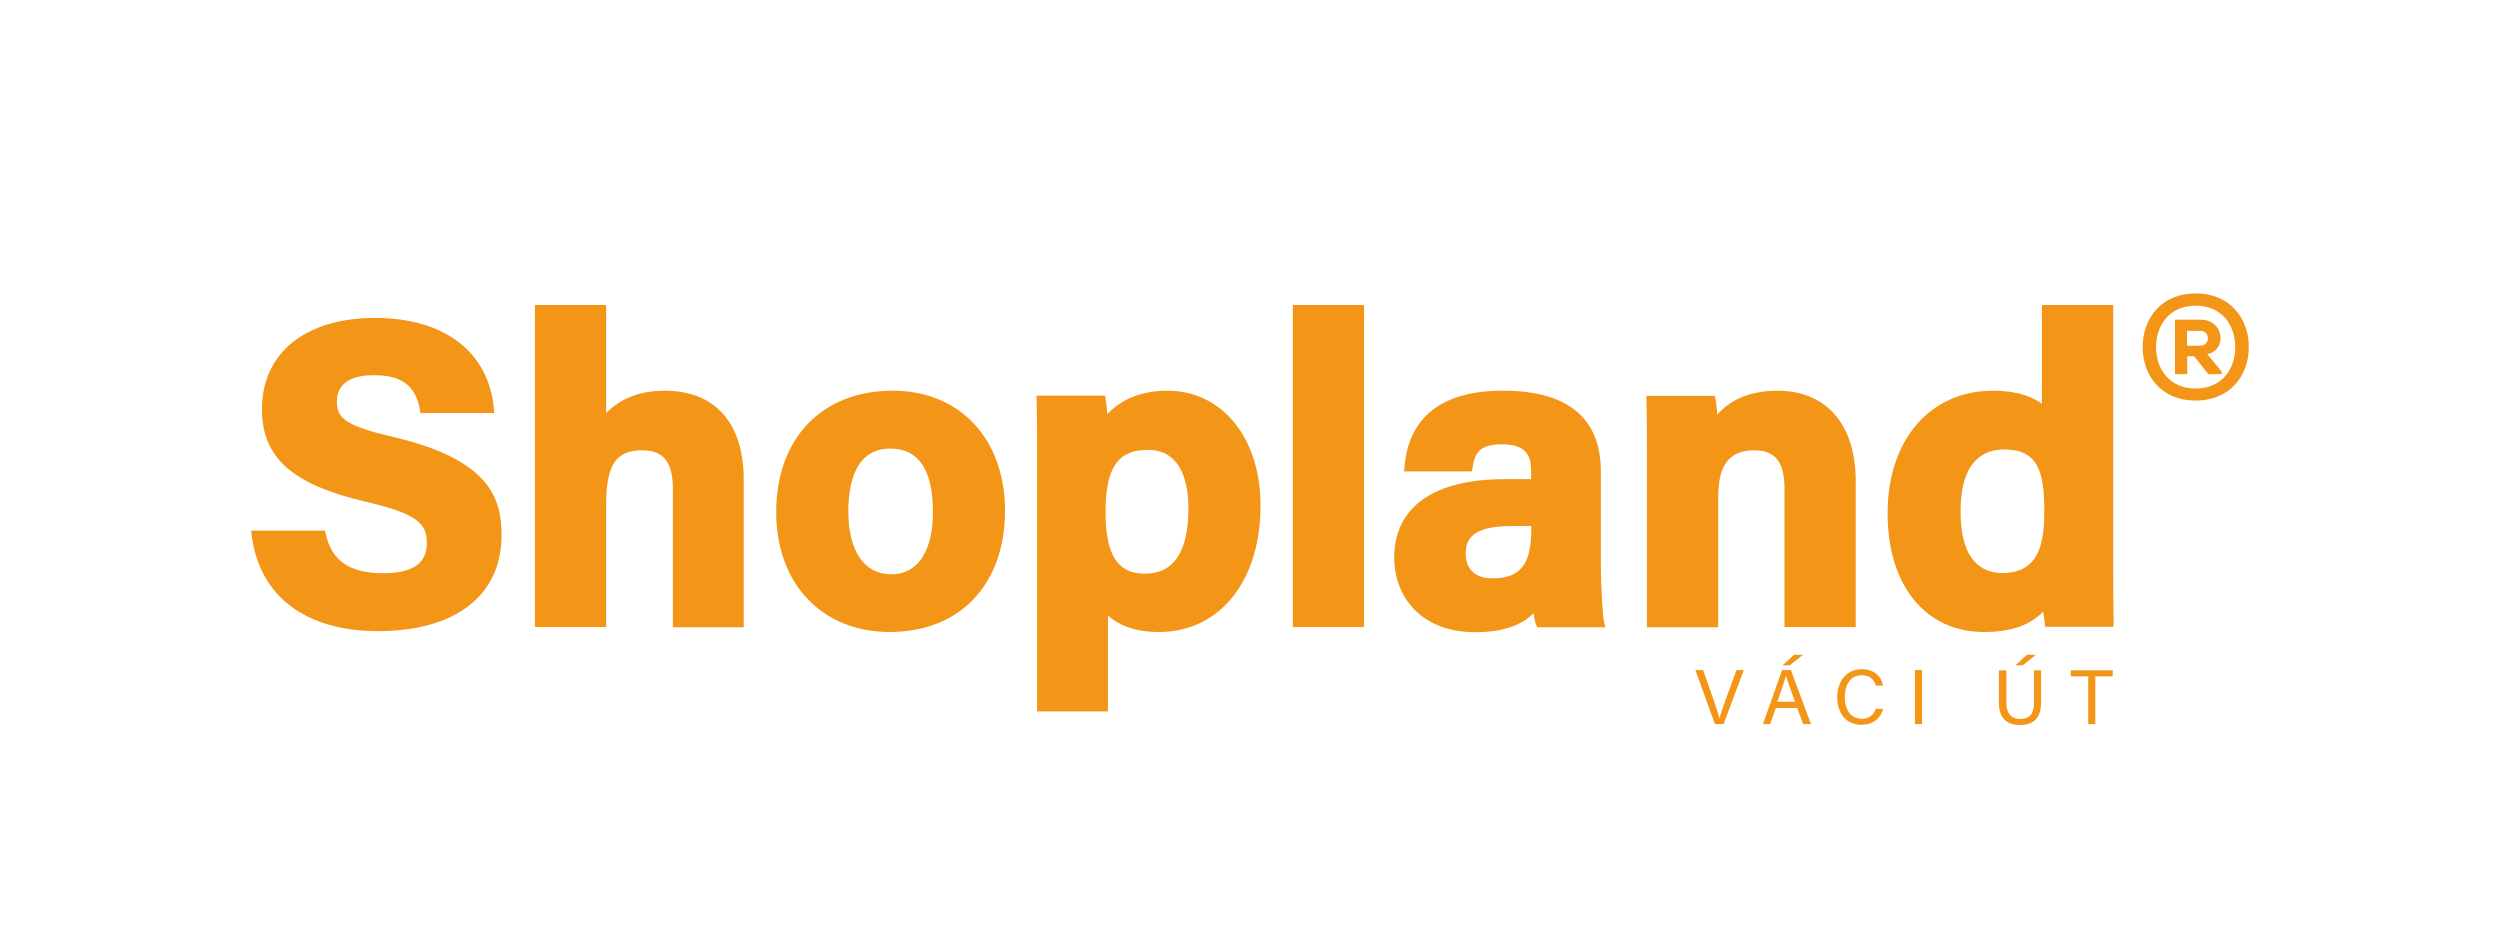 <?xml version="1.0" encoding="utf-8"?>
<!-- Generator: Adobe Illustrator 26.0.3, SVG Export Plug-In . SVG Version: 6.00 Build 0)  -->
<svg version="1.1" id="Réteg_1" xmlns="http://www.w3.org/2000/svg" xmlns:xlink="http://www.w3.org/1999/xlink" x="0px" y="0px"
	 viewBox="0 0 1161.4 437.6" style="enable-background:new 0 0 1161.4 437.6;" xml:space="preserve">
<style type="text/css">
	.st0{clip-path:url(#SVGID_00000041987602041986211920000016872623037107379097_);fill:#F39517;}
	.st1{fill:#F39517;}
	.st2{clip-path:url(#SVGID_00000124122590798392328730000018336612681576165515_);fill:#F39517;}
</style>
<g>
	<defs>
		<rect id="SVGID_1_" width="1161.4" height="437.6"/>
	</defs>
	<clipPath id="SVGID_00000079462340480736815870000015061277428503478149_">
		<use xlink:href="#SVGID_1_"  style="overflow:visible;"/>
	</clipPath>
	<path style="clip-path:url(#SVGID_00000079462340480736815870000015061277428503478149_);fill:#F39517;" d="M182.7,203
		c-22.2-5.2-26.2-8.7-26.2-16.3c0-10.2,9.2-12.4,17-12.4c8.8,0,19.1,1.8,21.5,15.7l0.3,1.9h34.3l-0.2-2.5
		c-2.6-26.1-23.2-41.7-55.1-41.7c-32.4,0-52.6,16.2-52.6,42.4c0,22.5,14,35,48.3,43c24.3,5.7,28.3,10.3,28.3,19.2
		c0,9.4-6.6,14-20.3,14c-15.4,0-23.8-5.7-26.6-18l-0.4-1.8h-34.3l0.3,2.6c3.7,28,25.1,44.1,58.6,44.1c36,0,57.4-16.6,57.4-44.5
		C233.1,231.1,227,213.4,182.7,203"/>
	<path style="clip-path:url(#SVGID_00000079462340480736815870000015061277428503478149_);fill:#F39517;" d="M308.8,181.5
		c-11.3,0-20.4,3.5-27.2,10.4v-50.2h-33.1v149.6h33.1v-56.8c0-18.5,4.5-25.3,16.6-25.3c10.1,0,14.4,5.4,14.4,18.2v64h32.9V223
		C345.6,196.6,332.2,181.5,308.8,181.5"/>
	<path style="clip-path:url(#SVGID_00000079462340480736815870000015061277428503478149_);fill:#F39517;" d="M414.7,181.5
		c-32.9,0-54.1,22.2-54.1,56.4c0,33.3,21.2,55.7,52.8,55.7c32.5,0,53.5-22.1,53.5-56.3C466.9,203.9,445.9,181.5,414.7,181.5
		 M414,266.8c-12.5,0-19.9-10.9-19.9-29.2c0-13.3,3.4-29.2,19.5-29.2c13.1,0,19.8,9.9,19.8,29.4C433.4,256.2,426.3,266.8,414,266.8"
		/>
	<path style="clip-path:url(#SVGID_00000079462340480736815870000015061277428503478149_);fill:#F39517;" d="M542.3,181.5
		c-14.3,0-22.9,5.6-27.9,10.9c-0.2-2.6-0.4-5-0.7-6.6l-0.3-2h-31.9l0.1,2.3c0.2,8.2,0.2,16.2,0.2,24.7v119.7h32.9V286
		c4.6,4.1,12,7.6,23.7,7.6c28.2,0,47.2-23.6,47.2-58.7C585.6,203.5,567.8,181.5,542.3,181.5 M552.1,236.1c0,20.1-6.8,30.4-20.1,30.4
		c-12.9,0-18.4-8.6-18.4-28.7c0-20.5,5.7-28.8,19.6-28.8C549.6,208.9,552.1,225.9,552.1,236.1"/>
</g>
<rect x="600.6" y="141.7" class="st1" width="33.1" height="149.6"/>
<g>
	<defs>
		<rect id="SVGID_00000154385512442503507940000005650072717352851091_" width="1161.4" height="437.6"/>
	</defs>
	<clipPath id="SVGID_00000069366410725994066230000003438839113941038984_">
		<use xlink:href="#SVGID_00000154385512442503507940000005650072717352851091_"  style="overflow:visible;"/>
	</clipPath>
	<path style="clip-path:url(#SVGID_00000069366410725994066230000003438839113941038984_);fill:#F39517;" d="M743.7,262.4v-43.2
		c0-24.8-15.1-37.5-44.8-37.7c-35.9-0.3-45,18.9-46.4,35l-0.2,2.5h31.5l0.3-1.9c1.1-6.2,2.7-10.7,13.7-10.7
		c11.9,0,13.5,6.2,13.5,12.2v4H699c-33,0-51.3,13-51.3,36.5c0,9.1,3.2,17.5,9,23.7c6.7,7.1,16.6,10.9,28.6,10.9
		c14.8,0,22.6-4.3,27.1-8.8c0.3,1.9,0.6,3.8,1.1,5l0.6,1.5h31.7l-0.7-2.8C744.6,286.4,743.7,272.8,743.7,262.4 M711.4,244.4v0.4
		c0,14.7-3,23.9-18,23.9c-11.3,0-12.5-8-12.5-11.4c0-6.4,2.5-12.9,21.2-12.9H711.4z"/>
	<path style="clip-path:url(#SVGID_00000069366410725994066230000003438839113941038984_);fill:#F39517;" d="M825.7,181.5
		c-14.6,0-23.1,5.6-27.9,11.1c-0.2-2.8-0.5-5.4-0.8-6.9l-0.4-1.8h-31.8l0.1,2.4c0.2,7.6,0.2,17.3,0.2,25.9v79.2h33.1v-59.6
		c0-11.2,2-22.6,16.7-22.6c9.8,0,14.1,5.4,14.1,17.6v64.5h33.1v-67.7C862.1,197.2,848.5,181.5,825.7,181.5"/>
	<path style="clip-path:url(#SVGID_00000069366410725994066230000003438839113941038984_);fill:#F39517;" d="M981.9,288.9
		c-0.2-9.4-0.2-19-0.2-28.2v-119h-33.1v45.9c-4.5-3.4-11.9-6.1-22.7-6.1c-29.3,0-49,22.9-49,56.9c0,33.6,17.6,55.2,44.8,55.2
		c12.3,0,21.4-3.1,27.5-9.5c0.2,1.9,0.5,3.8,0.7,5.2l0.3,1.9h31.6L981.9,288.9z M949.7,237.4c0,15-2.4,28.8-19.5,28.8
		c-8.9,0-19.4-5-19.4-28.6c0-23.8,11-28.8,20.2-28.8C946.7,208.8,949.7,218.9,949.7,237.4"/>
	<path style="clip-path:url(#SVGID_00000069366410725994066230000003438839113941038984_);fill:#F39517;" d="M1044.7,161.2
		c0,13.5-8.9,24.9-24.7,24.9c-15.8,0-24.6-11.4-24.6-24.9s8.9-24.9,24.6-24.9C1035.8,136.3,1044.7,147.7,1044.7,161.2 M1020,180.5
		c11.7,0,18.4-8.5,18.4-19.2c0-10.8-6.6-19.3-18.4-19.3c-11.7,0-18.3,8.5-18.4,19.3C1001.7,172,1008.3,180.5,1020,180.5
		 M1025.4,164.5c9.4-1.8,7.9-16-3.1-16h-11.9v25.3h5.7v-8.3h3.2l6.6,8.3h6.2v-1.2L1025.4,164.5z M1022.2,153.7
		c4.7,0,4.7,6.9-0.1,6.9h-6.1v-6.9H1022.2z"/>
	<path style="clip-path:url(#SVGID_00000069366410725994066230000003438839113941038984_);fill:#F39517;" d="M970.1,336.4h3.3v-22.2
		h8.1v-2.8H962v2.8h8.1V336.4z M941.6,304.2l-5.3,4.9h3.3l6.2-4.9H941.6z M928.6,311.4v15.2c0,7.7,4.5,10.2,9.8,10.2
		c5.3,0,9.8-2.3,9.8-10.5v-14.9h-3.3v15.1c0,5.8-2.7,7.5-6.4,7.5c-3.2,0-6.4-1.6-6.4-7.5v-15.1H928.6z M889.6,336.4h3.3v-25.1h-3.3
		V336.4z M871.4,329.3c-0.9,2.4-2.6,4.6-6.5,4.6c-5.8,0-7.9-5.2-7.9-10.1c0-5,2.2-10.1,7.8-10.1c4,0,5.8,2.1,6.7,4.8h3.3
		c-0.8-4.2-4-7.6-9.9-7.6c-7.6,0-11.4,6.2-11.4,13c0,7.1,3.8,12.8,11.3,12.8c5.7,0,8.9-3.2,10-7.4H871.4z M833.4,304.2l-5.3,4.9h3.3
		l6.2-4.9H833.4z M825.7,326c1.9-5.6,3.4-9.9,4-12h0c0.5,1.9,1.8,5.4,4.2,12H825.7z M834.9,328.9l2.8,7.5h3.6l-9.3-25.1h-4.1
		l-8.9,25.1h3.3l2.7-7.5H834.9z M800.7,336.4l9.4-25.1h-3.4l-4.6,12.6c-1.3,3.6-2.7,7.5-3.3,9.6h-0.1c-0.5-2.3-1.8-6-3.1-9.7
		l-4.4-12.5h-3.6l9.1,25.1H800.7z"/>
</g>
</svg>
